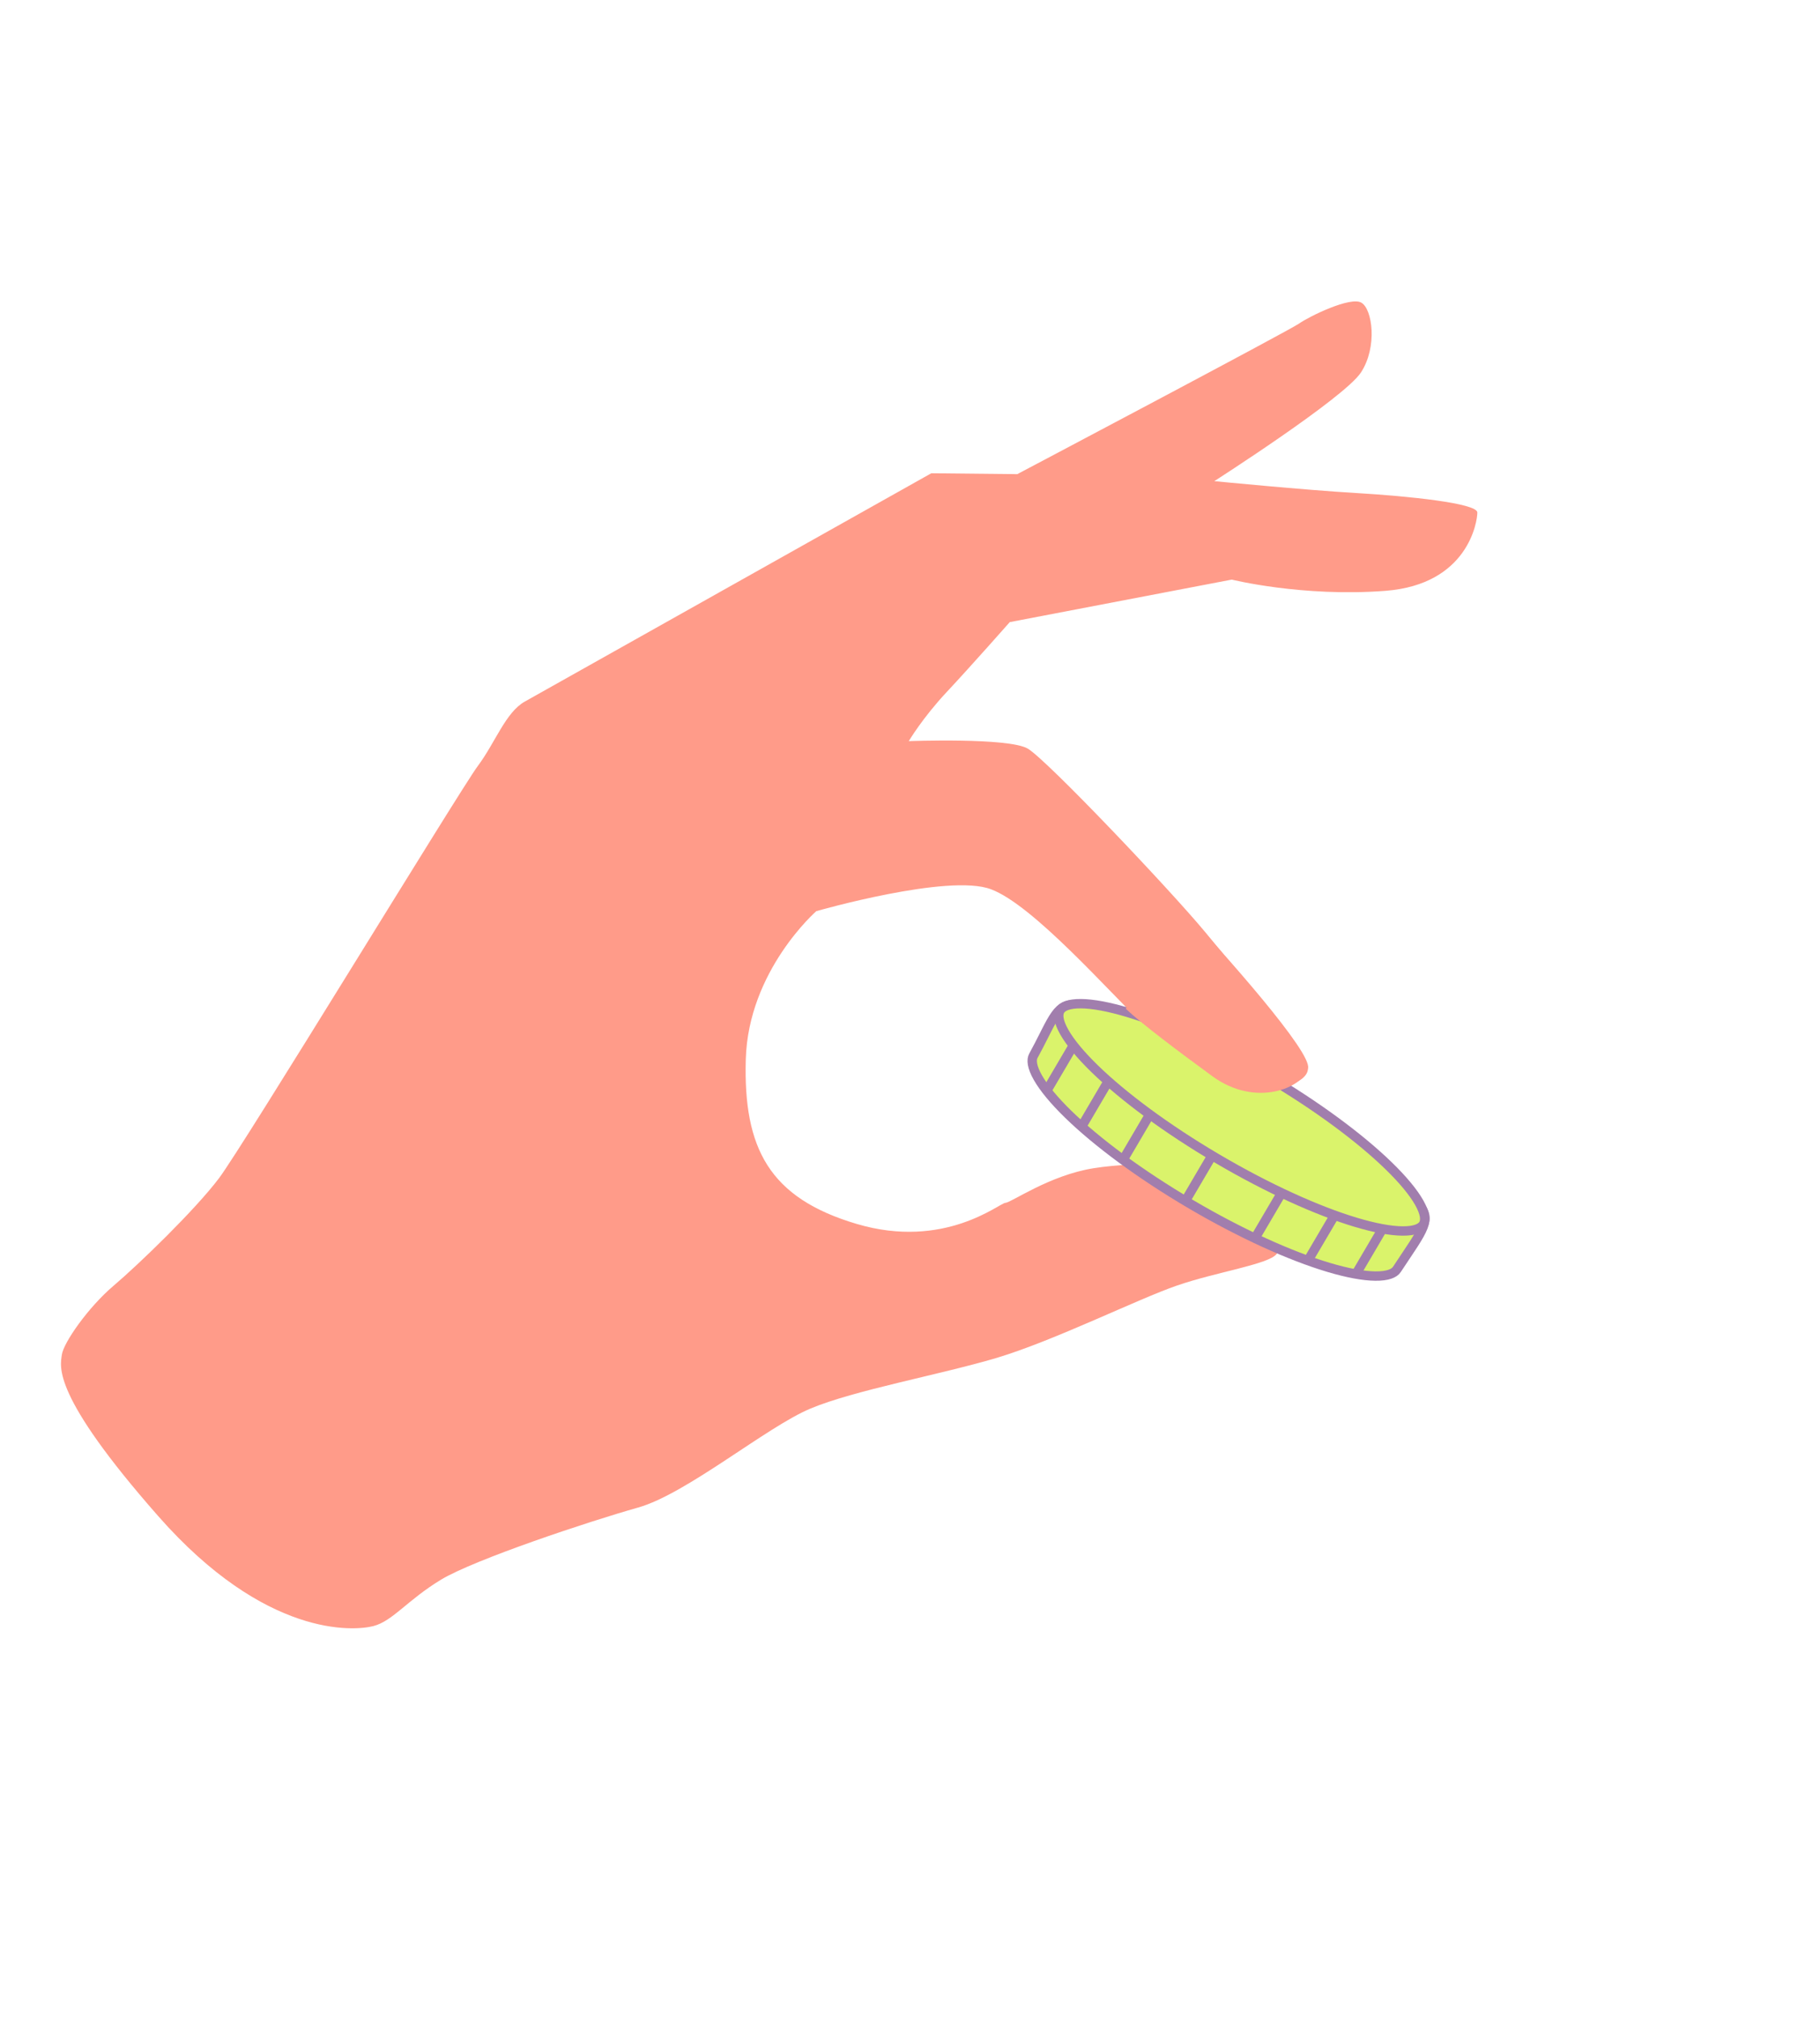 <?xml version="1.0" encoding="UTF-8"?> <svg xmlns="http://www.w3.org/2000/svg" width="388" height="430" viewBox="0 0 388 430" fill="none"><path d="M174.025 194.179C174.025 194.179 159.528 206.831 158.992 225.751C158.456 244.671 163.939 255.306 182.655 260.84C201.372 266.374 213.063 256.395 214.328 256.344C215.593 256.294 223.694 250.469 233.138 248.963C242.582 247.457 262.331 247.333 269.455 251.874C276.579 256.415 273.877 265.062 272.162 267.23C270.512 269.436 259.32 271.062 250.906 273.968C242.492 276.874 224.777 285.693 212.457 289.391C200.071 293.049 182.123 296.262 172.753 300.194C163.383 304.125 146.356 318.379 135.998 321.289C125.64 324.199 101.292 332.295 94.077 336.612C86.824 340.995 83.759 345.457 79.595 346.538C75.43 347.619 56.58 349.065 33.728 323.101C10.877 297.136 12.846 291.235 13.189 288.702C13.532 286.168 18.748 278.647 24.211 274.006C29.675 269.366 41.535 257.898 46.666 251.121C51.798 244.344 98.198 168.126 101.872 163.227C105.546 158.329 107.797 151.799 111.872 149.519C115.948 147.239 198.54 100.859 198.54 100.859L216.87 101.047C216.87 101.047 274.83 70.449 276.943 68.956C279.056 67.463 287.874 63.119 290.235 64.507C292.595 65.894 293.685 73.947 290.146 79.366C286.607 84.785 258.875 102.538 258.875 102.538C258.875 102.538 278.146 104.428 289.149 105.073C300.151 105.719 314.879 107.231 314.949 109.213C314.953 111.157 312.986 124.558 295.335 125.916C277.684 127.273 262.597 123.521 262.597 123.521L215.272 132.578C215.272 132.578 207.072 141.874 201.851 147.452C196.631 153.029 193.739 157.947 193.739 157.947C193.739 157.947 215.035 157.144 219.1 159.534C223.165 161.924 249.318 189.477 256.914 198.619C264.509 207.761 279.16 225.463 278.817 227.997C278.474 230.53 273.006 233.227 264.205 230.788C255.404 228.349 251.493 225.696 243.968 218.537C236.442 211.377 220.245 192.854 211.266 189.516C202.261 186.074 174.025 194.179 174.025 194.179Z" fill="#FF9B89"></path><path d="M220.306 224.994C219.831 225.857 219.957 227.358 221.261 229.652C222.525 231.876 224.732 234.545 227.76 237.492C233.804 243.375 242.959 250.211 253.846 256.612C264.733 263.013 275.13 267.671 283.196 270.083C287.236 271.291 290.639 271.92 293.203 271.946C295.846 271.973 297.247 271.363 297.795 270.528C298.432 269.559 299.02 268.68 299.563 267.87C300.234 266.868 300.834 265.971 301.369 265.138C302.331 263.641 303.006 262.464 303.397 261.449C303.78 260.454 303.866 259.673 303.712 258.943C303.554 258.2 303.12 257.39 302.24 256.39C300.444 254.347 297.1 251.835 291.63 247.798C291.344 247.587 291.053 247.372 290.756 247.153C285.435 243.228 278.329 237.986 269.111 230.614C264.418 228.494 260.252 226.593 256.544 224.901C250.858 222.305 246.25 220.202 242.47 218.56C236.172 215.823 232.338 214.444 229.763 214.175C228.51 214.044 227.633 214.188 226.943 214.512C226.25 214.839 225.642 215.396 225.01 216.278C224.369 217.17 223.747 218.331 222.994 219.811C222.842 220.109 222.686 220.42 222.523 220.742C221.891 221.995 221.171 223.422 220.306 224.994Z" fill="#DAF36B" stroke="#A17EAD" stroke-width="2"></path><path d="M225.982 215.342C225.492 216.176 225.589 217.649 226.887 219.94C228.143 222.158 230.354 224.83 233.391 227.783C239.455 233.677 248.649 240.535 259.536 246.936C270.423 253.337 280.886 258.036 288.985 260.469C293.043 261.687 296.452 262.32 299.001 262.339C301.635 262.359 302.968 261.728 303.459 260.894C303.949 260.06 303.852 258.588 302.554 256.296C301.298 254.078 299.087 251.407 296.049 248.454C289.986 242.559 280.792 235.701 269.905 229.3C259.018 222.899 248.555 218.2 240.455 215.768C236.398 214.549 232.989 213.916 230.44 213.897C227.806 213.877 226.472 214.508 225.982 215.342Z" fill="#DAF36B" stroke="#A17EAD" stroke-width="2"></path><path d="M258.138 246.691L252.455 256.358" stroke="#A17EAD" stroke-width="2"></path><path d="M245.154 237.432L239.471 247.098" stroke="#A17EAD" stroke-width="2"></path><path d="M236.434 230.143L230.751 239.809" stroke="#A17EAD" stroke-width="2"></path><path d="M228.995 222.51L223.312 232.176" stroke="#A17EAD" stroke-width="2"></path><path d="M272.872 254.82L267.189 264.487" stroke="#A17EAD" stroke-width="2"></path><path d="M284.765 258.557L279.082 268.223" stroke="#A17EAD" stroke-width="2"></path><path d="M295.048 261.348L289.365 271.014" stroke="#A17EAD" stroke-width="2"></path><path d="M278.855 227.671C279.764 224.323 261.026 203.218 251.543 193.084L239.998 214.972C243.199 218.031 251.049 223.94 258.454 229.353C267.711 236.119 277.718 231.855 278.855 227.671Z" fill="#FF9B89"></path></svg> 